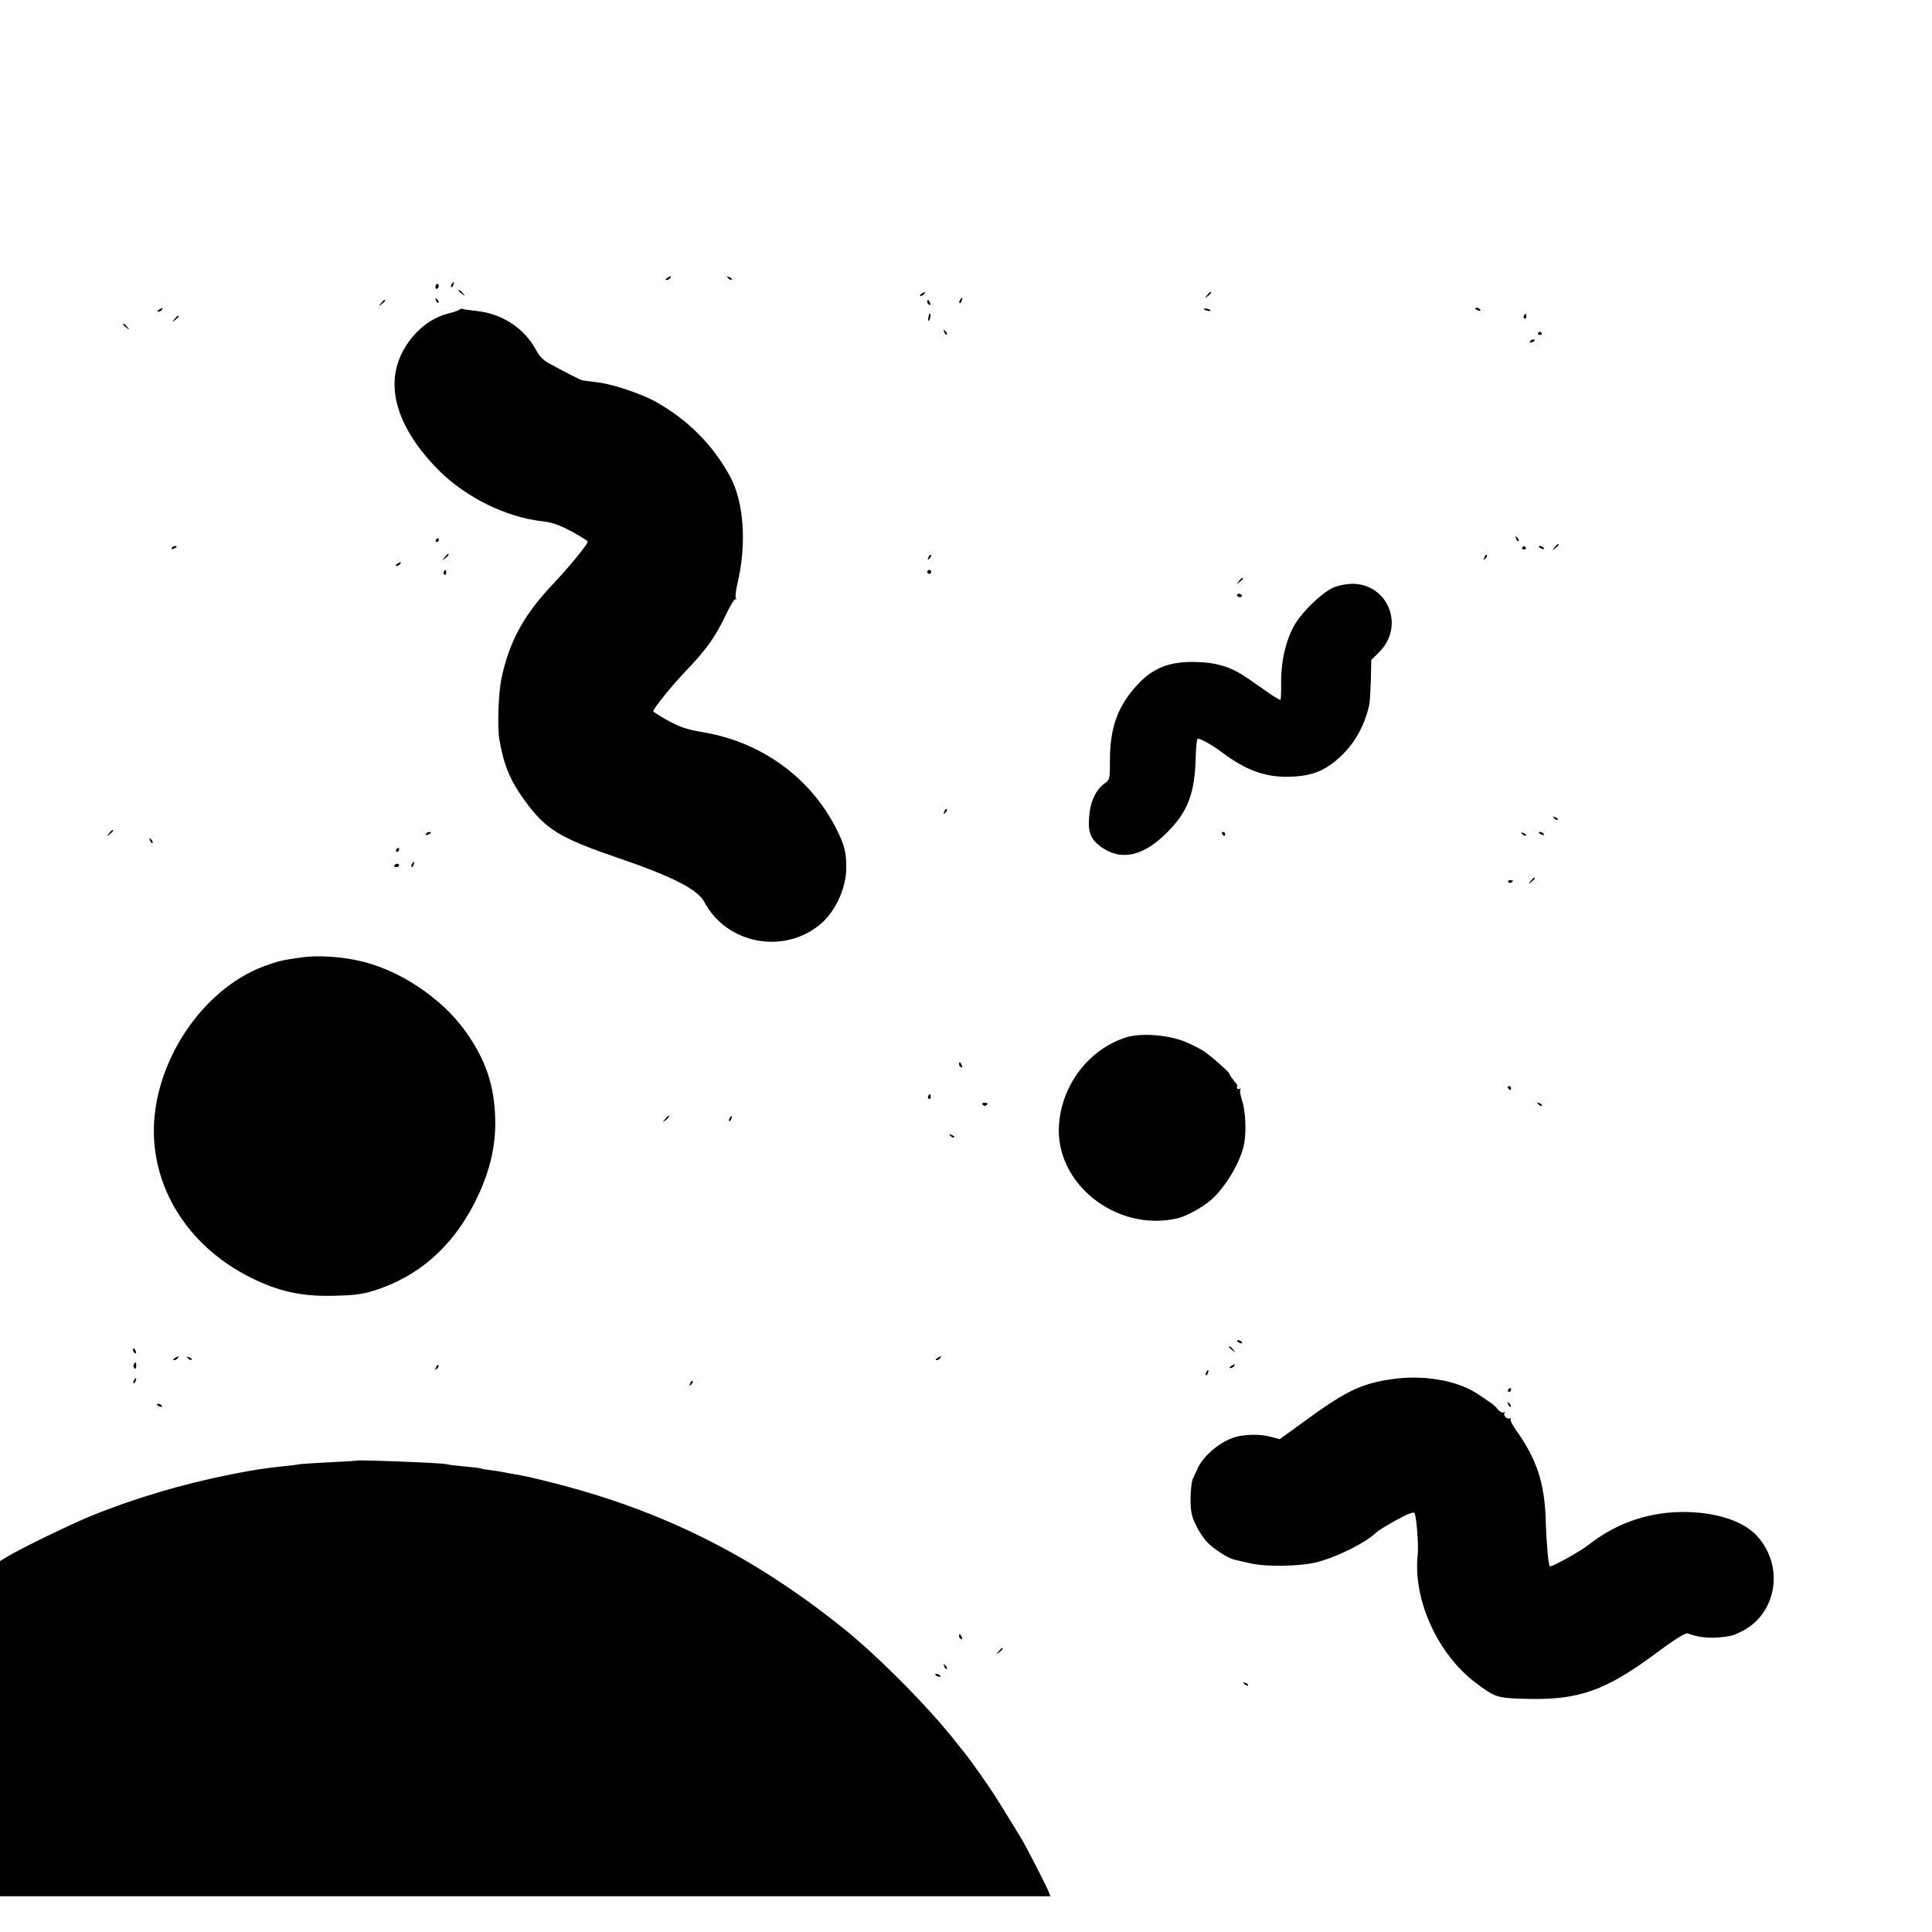 <?xml version="1.0" standalone="no"?>
<!DOCTYPE svg PUBLIC "-//W3C//DTD SVG 20010904//EN"
 "http://www.w3.org/TR/2001/REC-SVG-20010904/DTD/svg10.dtd">
<svg version="1.0" xmlns="http://www.w3.org/2000/svg"
 width="973pt" height="973pt" viewBox="0 0 973 973"
 preserveAspectRatio="xMidYMid meet">
<g transform="translate(0,973) scale(0.1,-0.1)"
fill="#000000" stroke="none">
<path d="M3360 8330 c-9 -6 -10 -10 -3 -10 6 0 15 5 18 10 8 12 4 12 -15 0z"/>
<path d="M3667 8329 c7 -7 15 -10 18 -7 3 3 -2 9 -12 12 -14 6 -15 5 -6 -5z"/>
<path d="M2275 8299 c-4 -6 -5 -12 -2 -15 2 -3 7 2 10 11 7 17 1 20 -8 4z"/>
<path d="M2193 8285 c0 -8 4 -12 9 -9 4 3 8 9 8 15 0 5 -4 9 -8 9 -5 0 -9 -7
-9 -15z"/>
<path d="M2310 8266 c0 -2 8 -10 18 -17 15 -13 16 -12 3 4 -13 16 -21 21 -21
13z"/>
<path d="M4640 8250 c-9 -6 -10 -10 -3 -10 6 0 15 5 18 10 8 12 4 12 -15 0z"/>
<path d="M6079 8243 c-13 -16 -12 -17 4 -4 9 7 17 15 17 17 0 8 -8 3 -21 -13z"/>
<path d="M2196 8217 c3 -10 9 -15 12 -12 3 3 0 11 -7 18 -10 9 -11 8 -5 -6z"/>
<path d="M4835 8219 c-4 -6 -5 -12 -2 -15 2 -3 7 2 10 11 7 17 1 20 -8 4z"/>
<path d="M1919 8203 c-13 -16 -12 -17 4 -4 16 13 21 21 13 21 -2 0 -10 -8 -17
-17z"/>
<path d="M4670 8211 c0 -6 4 -13 10 -16 6 -3 7 1 4 9 -7 18 -14 21 -14 7z"/>
<path d="M800 8170 c-9 -6 -10 -10 -3 -10 6 0 15 5 18 10 8 12 4 12 -15 0z"/>
<path d="M2314 8171 c-5 -5 -31 -14 -57 -20 -121 -29 -233 -149 -262 -281 -34
-156 41 -334 215 -509 138 -137 339 -236 520 -256 49 -5 85 -18 148 -51 45
-25 82 -48 82 -51 0 -14 -90 -124 -170 -209 -152 -160 -225 -293 -265 -483
-15 -72 -21 -246 -10 -306 23 -131 54 -205 127 -306 104 -144 176 -189 463
-287 284 -97 409 -161 443 -226 112 -210 398 -265 583 -111 75 63 129 178 131
279 1 81 -8 118 -49 200 -132 262 -381 442 -682 490 -69 12 -107 24 -165 56
-42 23 -76 45 -76 48 1 15 96 132 168 207 98 102 145 168 197 277 23 49 45 85
50 80 4 -4 5 -1 1 5 -4 7 0 41 8 75 47 195 33 408 -36 536 -86 160 -214 289
-378 380 -72 40 -219 89 -294 97 -33 4 -64 8 -70 9 -10 1 -70 31 -171 86 -27
14 -49 37 -64 65 -61 114 -175 188 -310 200 -29 3 -56 7 -60 9 -4 3 -12 1 -17
-3z"/>
<path d="M6064 8172 c4 -3 14 -7 22 -8 9 -1 13 0 10 4 -4 3 -14 7 -22 8 -9 1
-13 0 -10 -4z"/>
<path d="M7430 8176 c0 -2 7 -7 16 -10 8 -3 12 -2 9 4 -6 10 -25 14 -25 6z"/>
<path d="M4679 8148 c-5 -18 -6 -38 -1 -34 7 8 12 36 6 36 -2 0 -4 -1 -5 -2z"/>
<path d="M7675 8141 c-3 -5 -2 -12 3 -15 5 -3 9 1 9 9 0 17 -3 19 -12 6z"/>
<path d="M879 8123 c-13 -16 -12 -17 4 -4 16 13 21 21 13 21 -2 0 -10 -8 -17
-17z"/>
<path d="M620 8096 c0 -2 8 -10 18 -17 15 -13 16 -12 3 4 -13 16 -21 21 -21
13z"/>
<path d="M4756 8057 c3 -10 9 -15 12 -12 3 3 0 11 -7 18 -10 9 -11 8 -5 -6z"/>
<path d="M7746 8052 c-3 -5 1 -9 9 -9 8 0 12 4 9 9 -3 4 -7 8 -9 8 -2 0 -6 -4
-9 -8z"/>
<path d="M7705 8010 c-3 -6 1 -7 9 -4 18 7 21 14 7 14 -6 0 -13 -4 -16 -10z"/>
<path d="M7636 7017 c3 -10 9 -15 12 -12 3 3 0 11 -7 18 -10 9 -11 8 -5 -6z"/>
<path d="M2195 7010 c-3 -5 -1 -10 4 -10 6 0 11 5 11 10 0 6 -2 10 -4 10 -3 0
-8 -4 -11 -10z"/>
<path d="M7829 6973 c-13 -16 -12 -17 4 -4 16 13 21 21 13 21 -2 0 -10 -8 -17
-17z"/>
<path d="M865 6970 c-3 -6 1 -7 9 -4 18 7 21 14 7 14 -6 0 -13 -4 -16 -10z"/>
<path d="M7666 6972 c-3 -5 1 -9 9 -9 8 0 12 4 9 9 -3 4 -7 8 -9 8 -2 0 -6 -4
-9 -8z"/>
<path d="M7750 6976 c0 -2 7 -7 16 -10 8 -3 12 -2 9 4 -6 10 -25 14 -25 6z"/>
<path d="M2239 6923 c-13 -16 -12 -17 4 -4 16 13 21 21 13 21 -2 0 -10 -8 -17
-17z"/>
<path d="M4676 6923 c-6 -14 -5 -15 5 -6 7 7 10 15 7 18 -3 3 -9 -2 -12 -12z"/>
<path d="M7476 6923 c-6 -14 -5 -15 5 -6 7 7 10 15 7 18 -3 3 -9 -2 -12 -12z"/>
<path d="M2000 6890 c-9 -6 -10 -10 -3 -10 6 0 15 5 18 10 8 12 4 12 -15 0z"/>
<path d="M2235 6851 c-3 -5 -2 -12 3 -15 5 -3 9 1 9 9 0 17 -3 19 -12 6z"/>
<path d="M4670 6850 c0 -5 5 -10 10 -10 6 0 10 5 10 10 0 6 -4 10 -10 10 -5 0
-10 -4 -10 -10z"/>
<path d="M6239 6803 c-13 -16 -12 -17 4 -4 9 7 17 15 17 17 0 8 -8 3 -21 -13z"/>
<path d="M6713 6770 c-57 -27 -151 -117 -190 -182 -45 -74 -71 -183 -71 -291
1 -48 -1 -89 -3 -91 -2 -3 -29 13 -59 34 -30 21 -79 55 -108 75 -79 55 -152
78 -254 81 -142 5 -231 -32 -316 -133 -86 -99 -122 -206 -122 -359 0 -100 0
-100 -30 -122 -43 -32 -70 -92 -75 -168 -6 -75 8 -110 57 -147 101 -75 216
-51 336 71 105 105 139 195 144 380 1 50 6 92 10 92 16 0 73 -32 125 -71 118
-88 213 -123 333 -121 94 2 156 20 217 65 96 71 161 172 189 298 3 13 6 69 8
125 l2 100 40 40 c131 131 45 345 -138 344 -31 -1 -70 -9 -95 -20z"/>
<path d="M6230 6732 c0 -5 7 -9 15 -9 8 0 12 4 9 9 -3 4 -9 8 -15 8 -5 0 -9
-4 -9 -8z"/>
<path d="M4756 5643 c-6 -14 -5 -15 5 -6 7 7 10 15 7 18 -3 3 -9 -2 -12 -12z"/>
<path d="M7827 5609 c7 -7 15 -10 18 -7 3 3 -2 9 -12 12 -14 6 -15 5 -6 -5z"/>
<path d="M549 5533 c-13 -16 -12 -17 4 -4 16 13 21 21 13 21 -2 0 -10 -8 -17
-17z"/>
<path d="M2145 5530 c-3 -6 1 -7 9 -4 18 7 21 14 7 14 -6 0 -13 -4 -16 -10z"/>
<path d="M6155 5530 c3 -5 8 -10 11 -10 2 0 4 5 4 10 0 6 -5 10 -11 10 -5 0
-7 -4 -4 -10z"/>
<path d="M7667 5529 c7 -7 15 -10 18 -7 3 3 -2 9 -12 12 -14 6 -15 5 -6 -5z"/>
<path d="M7750 5536 c0 -2 7 -7 16 -10 8 -3 12 -2 9 4 -6 10 -25 14 -25 6z"/>
<path d="M756 5497 c3 -10 9 -15 12 -12 3 3 0 11 -7 18 -10 9 -11 8 -5 -6z"/>
<path d="M1995 5450 c-3 -5 -1 -10 4 -10 6 0 11 5 11 10 0 6 -2 10 -4 10 -3 0
-8 -4 -11 -10z"/>
<path d="M2075 5379 c-4 -6 -5 -12 -2 -15 2 -3 7 2 10 11 7 17 1 20 -8 4z"/>
<path d="M1986 5372 c-3 -5 1 -9 9 -9 8 0 15 4 15 9 0 4 -4 8 -9 8 -6 0 -12
-4 -15 -8z"/>
<path d="M7709 5293 c-13 -16 -12 -17 4 -4 16 13 21 21 13 21 -2 0 -10 -8 -17
-17z"/>
<path d="M7596 5288 c3 -5 10 -6 15 -3 13 9 11 12 -6 12 -8 0 -12 -4 -9 -9z"/>
<path d="M1525 4909 c-99 -13 -124 -19 -195 -45 -317 -118 -564 -495 -555
-849 8 -300 192 -572 487 -719 141 -70 253 -95 413 -92 103 2 146 7 205 25
222 69 392 215 507 437 76 147 111 286 107 429 -4 169 -48 298 -149 440 -122
172 -344 318 -549 359 -92 19 -198 25 -271 15z"/>
<path d="M5670 4505 c-184 -59 -319 -233 -336 -432 -27 -299 285 -550 596
-479 43 10 124 54 168 92 73 62 153 198 168 285 12 65 6 170 -11 218 -8 24
-12 48 -8 54 3 6 1 7 -5 3 -10 -6 -17 7 -10 17 1 1 -8 13 -20 27 -11 14 -20
27 -19 30 2 6 -75 76 -123 111 -19 14 -66 38 -105 54 -86 34 -223 44 -295 20z"/>
<path d="M4830 4371 c0 -6 4 -13 10 -16 6 -3 7 1 4 9 -7 18 -14 21 -14 7z"/>
<path d="M7595 4250 c3 -5 8 -10 11 -10 2 0 4 5 4 10 0 6 -5 10 -11 10 -5 0
-7 -4 -4 -10z"/>
<path d="M4675 4211 c-3 -5 -2 -12 3 -15 5 -3 9 1 9 9 0 17 -3 19 -12 6z"/>
<path d="M4950 4166 c7 -7 13 -7 20 0 6 6 3 10 -10 10 -13 0 -16 -4 -10 -10z"/>
<path d="M7747 4169 c7 -7 15 -10 18 -7 3 3 -2 9 -12 12 -14 6 -15 5 -6 -5z"/>
<path d="M3349 4093 c-13 -16 -12 -17 4 -4 16 13 21 21 13 21 -2 0 -10 -8 -17
-17z"/>
<path d="M3675 4099 c-4 -6 -5 -12 -2 -15 2 -3 7 2 10 11 7 17 1 20 -8 4z"/>
<path d="M4787 4009 c7 -7 15 -10 18 -7 3 3 -2 9 -12 12 -14 6 -15 5 -6 -5z"/>
<path d="M6230 2976 c0 -2 7 -7 16 -10 8 -3 12 -2 9 4 -6 10 -25 14 -25 6z"/>
<path d="M6190 2946 c0 -2 8 -10 18 -17 15 -13 16 -12 3 4 -13 16 -21 21 -21
13z"/>
<path d="M670 2931 c0 -6 4 -13 10 -16 6 -3 7 1 4 9 -7 18 -14 21 -14 7z"/>
<path d="M880 2890 c-9 -6 -10 -10 -3 -10 6 0 15 5 18 10 8 12 4 12 -15 0z"/>
<path d="M947 2889 c7 -7 15 -10 18 -7 3 3 -2 9 -12 12 -14 6 -15 5 -6 -5z"/>
<path d="M4720 2890 c-9 -6 -10 -10 -3 -10 6 0 15 5 18 10 8 12 4 12 -15 0z"/>
<path d="M674 2859 c-3 -6 -2 -15 3 -20 5 -5 9 -1 9 11 0 23 -2 24 -12 9z"/>
<path d="M2196 2843 c-6 -14 -5 -15 5 -6 7 7 10 15 7 18 -3 3 -9 -2 -12 -12z"/>
<path d="M6200 2850 c-9 -6 -10 -10 -3 -10 6 0 15 5 18 10 8 12 4 12 -15 0z"/>
<path d="M6075 2819 c-4 -6 -5 -12 -2 -15 2 -3 7 2 10 11 7 17 1 20 -8 4z"/>
<path d="M7001 2783 c-154 -24 -228 -61 -458 -230 l-98 -71 -50 13 c-46 12
-109 12 -161 1 -75 -16 -169 -90 -202 -160 -6 -14 -17 -38 -24 -52 -7 -14 -12
-61 -12 -103 0 -63 5 -87 27 -132 14 -30 40 -69 57 -86 32 -34 105 -81 137
-88 10 -2 47 -11 83 -19 83 -18 254 -15 338 8 104 28 242 98 293 148 9 9 55
37 102 63 63 34 88 43 92 33 10 -29 20 -166 15 -208 -25 -224 100 -501 292
-645 100 -75 106 -77 262 -81 259 -6 393 42 649 232 93 69 146 102 157 98 40
-17 100 -25 150 -21 68 6 76 9 120 30 177 88 218 324 82 478 -65 74 -193 119
-350 124 -185 5 -354 -50 -500 -164 -46 -36 -190 -116 -197 -109 -7 7 -17 119
-20 223 -5 195 -44 314 -152 466 -18 25 -29 50 -25 54 4 5 2 5 -4 2 -14 -8
-37 17 -26 28 4 5 2 5 -5 2 -6 -4 -20 3 -30 15 -10 13 -26 28 -35 33 -9 6 -36
24 -59 40 -105 73 -281 104 -448 78z"/>
<path d="M675 2779 c-4 -6 -5 -12 -2 -15 2 -3 7 2 10 11 7 17 1 20 -8 4z"/>
<path d="M3476 2763 c-6 -14 -5 -15 5 -6 7 7 10 15 7 18 -3 3 -9 -2 -12 -12z"/>
<path d="M7595 2730 c-3 -5 -1 -10 4 -10 6 0 11 5 11 10 0 6 -2 10 -4 10 -3 0
-8 -4 -11 -10z"/>
<path d="M7596 2657 c3 -10 9 -15 12 -12 3 3 0 11 -7 18 -10 9 -11 8 -5 -6z"/>
<path d="M790 2656 c0 -2 7 -7 16 -10 8 -3 12 -2 9 4 -6 10 -25 14 -25 6z"/>
<path d="M1797 2374 c-1 -1 -60 -5 -132 -8 -71 -4 -141 -8 -155 -10 -14 -3
-50 -7 -80 -10 -109 -12 -147 -18 -270 -42 -237 -47 -482 -119 -705 -210 -107
-44 -358 -166 -422 -206 l-33 -20 0 -844 0 -844 2645 0 2645 0 -10 26 c-9 24
-109 218 -130 254 -72 119 -146 239 -176 281 -57 83 -108 153 -119 165 -5 6
-23 29 -40 50 -136 174 -396 437 -576 580 -452 361 -905 587 -1454 726 -128
32 -134 33 -186 42 -19 3 -45 8 -59 11 -14 3 -45 8 -70 11 -25 3 -47 7 -50 9
-3 2 -41 6 -85 10 -44 4 -83 9 -86 11 -11 6 -446 23 -452 18z"/>
<path d="M4830 1491 c0 -6 4 -13 10 -16 6 -3 7 1 4 9 -7 18 -14 21 -14 7z"/>
<path d="M5029 1413 c-13 -16 -12 -17 4 -4 16 13 21 21 13 21 -2 0 -10 -8 -17
-17z"/>
<path d="M4756 1337 c3 -10 9 -15 12 -12 3 3 0 11 -7 18 -10 9 -11 8 -5 -6z"/>
<path d="M4710 1296 c0 -2 7 -7 16 -10 8 -3 12 -2 9 4 -6 10 -25 14 -25 6z"/>
<path d="M6267 1249 c7 -7 15 -10 18 -7 3 3 -2 9 -12 12 -14 6 -15 5 -6 -5z"/>
</g>
</svg>
